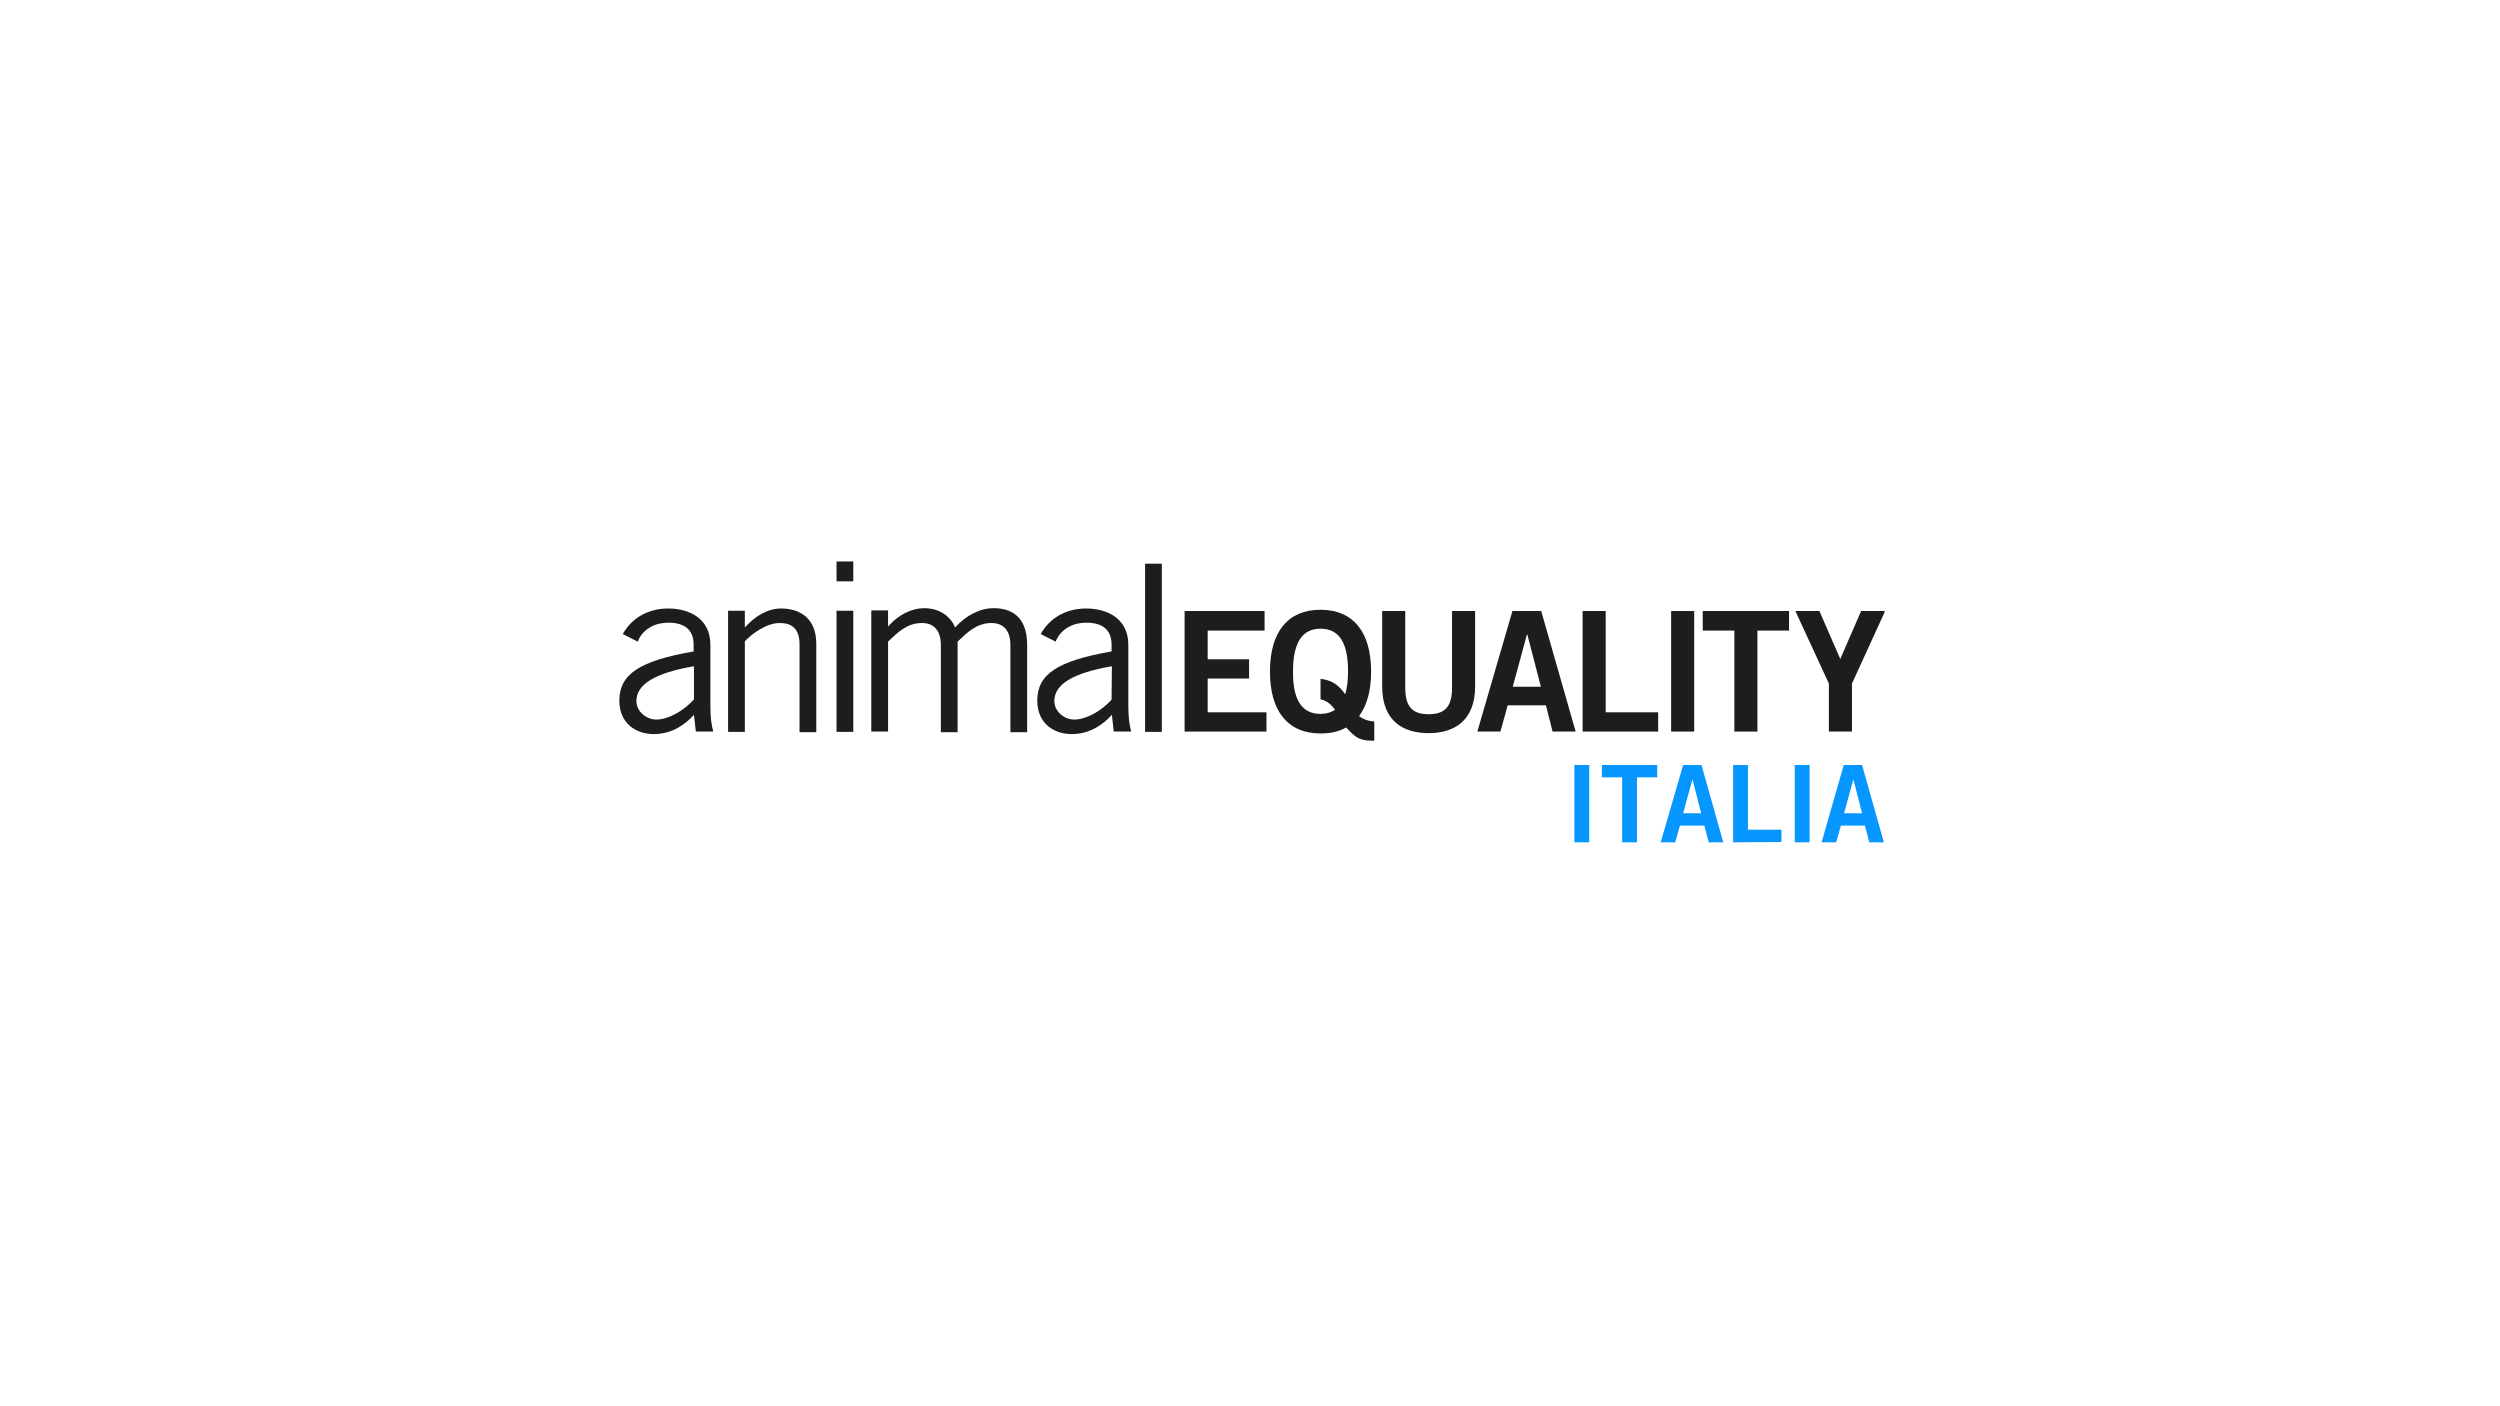 <svg xmlns="http://www.w3.org/2000/svg" xmlns:xlink="http://www.w3.org/1999/xlink" width="1600" zoomAndPan="magnify" viewBox="0 0 1200 675" height="900" preserveAspectRatio="xMidYMid meet" version="1.0"><defs><clipPath id="cbe5c1527a"><path d="M 401 269.512 L 409.781 269.512 L 409.781 351.98 L 401 351.98 Z M 401 269.512 " clip-rule="nonzero"/></clipPath><clipPath id="969ffb7fd5"><path d="M 861 293 L 904.594 293 L 904.594 351.98 L 861 351.98 Z M 861 293 " clip-rule="nonzero"/></clipPath><clipPath id="56da1faa2b"><path d="M 755 367 L 763 367 L 763 404.312 L 755 404.312 Z M 755 367 " clip-rule="nonzero"/></clipPath><clipPath id="18394c366d"><path d="M 768 367 L 796 367 L 796 404.312 L 768 404.312 Z M 768 367 " clip-rule="nonzero"/></clipPath><clipPath id="e5e620d09a"><path d="M 797 367 L 827.664 367 L 827.664 404.312 L 797 404.312 Z M 797 367 " clip-rule="nonzero"/></clipPath><clipPath id="2835f7f1dd"><path d="M 831 367 L 856 367 L 856 404.312 L 831 404.312 Z M 831 367 " clip-rule="nonzero"/></clipPath><clipPath id="a3e63823e5"><path d="M 861 367 L 869 367 L 869 404.312 L 861 404.312 Z M 861 367 " clip-rule="nonzero"/></clipPath><clipPath id="f55c766279"><path d="M 874.094 367 L 904.594 367 L 904.594 404.312 L 874.094 404.312 Z M 874.094 367 " clip-rule="nonzero"/></clipPath></defs><path fill="#1d1d1b" d="M 332.945 335.848 C 328.242 341.156 320.805 345.391 315.035 345.391 C 310.484 345.391 305.477 341.758 305.477 336.457 C 305.477 328.43 314.578 322.977 333.098 319.793 L 333.098 335.848 Z M 306.082 307.98 C 307.598 304.043 312.004 298.895 320.957 298.895 C 327.938 298.895 332.945 301.773 332.945 309.496 L 332.945 312.68 C 306.996 317.219 297.285 323.586 297.285 336.305 C 297.285 346.906 304.871 352.359 313.824 352.359 C 322.625 352.359 328.996 347.668 333.098 343.121 L 334.004 351.148 L 342.352 351.148 C 341.59 348.117 340.984 344.941 340.984 338.574 L 340.984 309.496 C 340.984 296.77 330.668 292.078 320.805 292.078 C 309.875 292.078 302.59 297.684 298.953 304.348 Z M 306.082 307.98 " fill-opacity="1" fill-rule="nonzero"/><path fill="#1d1d1b" d="M 349.484 293.137 L 349.484 351.301 L 357.523 351.301 L 357.523 307.828 C 361.168 303.891 368.148 299.047 374.215 299.047 C 379.984 299.047 383.777 301.621 383.777 309.344 L 383.777 351.453 L 391.82 351.453 L 391.82 309.039 C 391.82 296.473 383.625 292.078 374.977 292.078 C 368.301 292.078 362.379 295.863 357.676 301.012 L 357.523 301.012 L 357.523 293.137 Z M 349.484 293.137 " fill-opacity="1" fill-rule="nonzero"/><g clip-path="url(#cbe5c1527a)"><path fill="#1d1d1b" d="M 401.531 351.301 L 409.578 351.301 L 409.578 293.137 L 401.531 293.137 Z M 401.531 279.055 L 409.578 279.055 L 409.578 269.512 L 401.531 269.512 Z M 401.531 279.055 " fill-opacity="1" fill-rule="nonzero"/></g><path fill="#1d1d1b" d="M 426.27 351.301 L 426.27 307.98 C 430.668 303.738 435.371 299.047 442.504 299.047 C 447.664 299.047 451.609 301.926 451.609 309.801 L 451.609 351.453 L 459.652 351.453 L 459.652 307.98 C 464.055 303.738 468.758 299.047 475.891 299.047 C 481.051 299.047 484.992 301.926 484.992 309.801 L 484.992 351.453 L 493.039 351.453 L 493.039 309.648 C 493.039 295.262 484.688 291.926 476.949 291.926 C 470.121 291.926 463.598 295.559 458.438 301.164 C 456.312 295.863 451 291.926 443.562 291.926 C 437.953 291.926 431.574 294.805 426.719 300.258 L 426.27 300.715 L 426.27 292.984 L 418.223 292.984 L 418.223 351.148 L 426.27 351.148 Z M 426.27 351.301 " fill-opacity="1" fill-rule="nonzero"/><path fill="#1d1d1b" d="M 533.555 335.848 C 528.844 341.156 521.414 345.391 515.645 345.391 C 511.094 345.391 506.086 341.758 506.086 336.457 C 506.086 328.43 515.188 322.977 533.699 319.793 Z M 506.691 307.98 C 508.207 304.043 512.609 298.895 521.566 298.895 C 528.547 298.895 533.555 301.773 533.555 309.496 L 533.555 312.68 C 507.602 317.219 497.887 323.586 497.887 336.305 C 497.887 346.906 505.477 352.359 514.434 352.359 C 523.234 352.359 529.605 347.668 533.699 343.121 L 534.613 351.148 L 542.961 351.148 C 542.199 348.117 541.594 344.941 541.594 338.574 L 541.594 309.496 C 541.594 296.77 531.273 292.078 521.414 292.078 C 510.484 292.078 503.199 297.684 499.562 304.348 Z M 506.691 307.98 " fill-opacity="1" fill-rule="nonzero"/><path fill="#1d1d1b" d="M 549.637 270.57 L 557.676 270.57 L 557.676 351.301 L 549.637 351.301 Z M 549.637 270.57 " fill-opacity="1" fill-rule="nonzero"/><path fill="#1d1d1b" d="M 607.902 351.148 L 607.902 341.91 L 579.68 341.91 L 579.68 325.703 L 599.562 325.703 L 599.562 316.465 L 579.68 316.465 L 579.68 302.68 L 606.996 302.68 L 606.996 293.289 L 568.605 293.289 L 568.605 351.148 Z M 607.902 351.148 " fill-opacity="1" fill-rule="nonzero"/><path fill="#1d1d1b" d="M 659.652 346.305 C 656.77 346.152 654.34 345.246 652.371 343.73 C 656.16 338.574 658.133 331.461 658.133 322.367 C 658.133 303.441 649.637 292.684 633.852 292.684 C 618.074 292.684 609.578 303.441 609.578 322.367 C 609.578 341.301 618.074 352.055 633.852 352.055 C 638.707 352.055 642.809 351.148 646.145 349.184 C 651 354.332 652.371 355.543 659.652 355.543 Z M 633.852 335.703 C 637.039 336.305 639.012 338.277 640.832 340.699 C 639.012 341.91 636.586 342.664 633.852 342.664 C 624.75 342.664 620.5 335.703 620.652 322.223 C 620.652 308.742 624.902 301.773 633.852 301.773 C 642.961 301.773 647.059 308.742 647.059 322.223 C 647.059 326.609 646.602 330.25 645.688 333.273 C 642.809 329.039 639.469 326.457 633.852 325.855 Z M 633.852 335.703 " fill-opacity="1" fill-rule="nonzero"/><path fill="#1d1d1b" d="M 696.98 330.098 C 696.98 339.488 693.336 342.816 685.754 342.816 C 678.164 342.816 674.52 339.488 674.52 330.098 L 674.52 293.289 L 663.445 293.289 L 663.445 329.488 C 663.445 346.457 673.918 351.91 685.754 351.91 C 697.59 351.91 708.059 346.305 708.059 329.488 L 708.059 293.289 L 696.98 293.289 Z M 696.98 330.098 " fill-opacity="1" fill-rule="nonzero"/><path fill="#1d1d1b" d="M 709.121 351.148 L 720.195 351.148 L 723.691 338.574 L 742.051 338.574 L 745.238 351.148 L 756.312 351.148 L 739.773 293.289 L 725.965 293.289 Z M 732.945 304.5 L 733.098 304.5 L 739.621 329.641 L 726.117 329.641 Z M 732.945 304.5 " fill-opacity="1" fill-rule="nonzero"/><path fill="#1d1d1b" d="M 795.918 351.148 L 795.918 341.91 L 770.73 341.91 L 770.73 293.289 L 759.652 293.289 L 759.652 351.148 Z M 795.918 351.148 " fill-opacity="1" fill-rule="nonzero"/><path fill="#1d1d1b" d="M 802.141 293.289 L 813.219 293.289 L 813.219 351.148 L 802.141 351.148 Z M 802.141 293.289 " fill-opacity="1" fill-rule="nonzero"/><path fill="#1d1d1b" d="M 817.312 293.289 L 817.312 302.68 L 832.488 302.68 L 832.488 351.148 L 843.566 351.148 L 843.566 302.68 L 858.742 302.68 L 858.742 293.289 Z M 817.312 293.289 " fill-opacity="1" fill-rule="nonzero"/><g clip-path="url(#969ffb7fd5)"><path fill="#1d1d1b" d="M 893.336 293.289 L 883.328 316.312 L 873.309 293.289 L 861.777 293.289 L 877.863 328.125 L 877.863 351.148 L 888.938 351.148 L 888.938 328.125 L 904.875 293.289 Z M 893.336 293.289 " fill-opacity="1" fill-rule="nonzero"/></g><g clip-path="url(#56da1faa2b)"><path fill="#0597ff" d="M 755.703 367.203 L 762.836 367.203 L 762.836 404.312 L 755.703 404.312 Z M 755.703 367.203 " fill-opacity="1" fill-rule="nonzero"/></g><g clip-path="url(#18394c366d)"><path fill="#0597ff" d="M 795.465 367.203 L 795.465 373.109 L 785.754 373.109 L 785.754 404.312 L 778.621 404.312 L 778.621 373.109 L 768.91 373.109 L 768.91 367.203 Z M 795.465 367.203 " fill-opacity="1" fill-rule="nonzero"/></g><g clip-path="url(#e5e620d09a)"><path fill="#0597ff" d="M 807.906 367.203 L 816.711 367.203 L 827.176 404.312 L 820.195 404.312 L 818.074 396.285 L 806.391 396.285 L 804.113 404.312 L 797.133 404.312 Z M 807.906 390.375 L 816.559 390.375 L 812.457 374.324 L 812.305 374.324 Z M 807.906 390.375 " fill-opacity="1" fill-rule="nonzero"/></g><g clip-path="url(#2835f7f1dd)"><path fill="#0597ff" d="M 831.883 404.312 L 831.883 367.203 L 839.012 367.203 L 839.012 398.25 L 855.102 398.25 L 855.102 404.16 Z M 831.883 404.312 " fill-opacity="1" fill-rule="nonzero"/></g><g clip-path="url(#a3e63823e5)"><path fill="#0597ff" d="M 861.473 367.203 L 868.605 367.203 L 868.605 404.312 L 861.473 404.312 Z M 861.473 367.203 " fill-opacity="1" fill-rule="nonzero"/></g><g clip-path="url(#f55c766279)"><path fill="#0597ff" d="M 884.992 367.203 L 893.793 367.203 L 904.266 404.312 L 897.285 404.312 L 895.164 396.285 L 883.629 396.285 L 881.355 404.312 L 874.367 404.312 Z M 885.145 390.375 L 893.793 390.375 L 889.699 374.324 L 889.547 374.324 Z M 885.145 390.375 " fill-opacity="1" fill-rule="nonzero"/></g></svg>